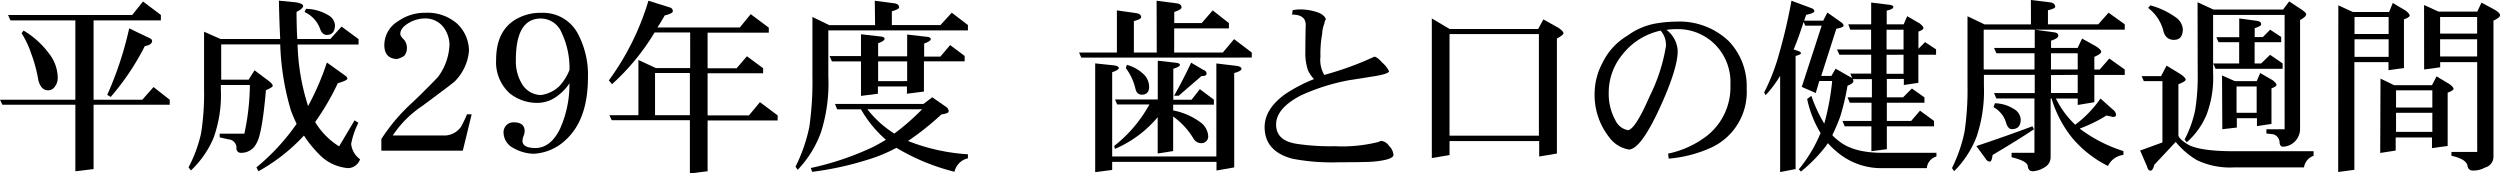 <svg xmlns="http://www.w3.org/2000/svg" width="344.37" height="23.89" viewBox="0 0 344.37 23.89">
  <title>h2</title>
  <g id="2a41aaba-cf58-4994-a244-869a31f4f79e" data-name="レイヤー 2">
    <g id="f8953e4e-cebc-462b-be9a-a106f212a68b" data-name="レイヤー 5">
      <g>
        <path d="M21.1,1.4l2.46,1.85V4H14.29V14.93H21l1.55-1.75,2.23,1.75v.69H14.29v8.86l-2.51.3V15.62H1.73l-.33-.69H11.78V4H2.84l-.33-.74H19.6Zm-16.45,4a11.94,11.94,0,0,1,3.53,3.2,5.49,5.49,0,0,1,1.17,3.2,2,2,0,0,1-.43,1.37,1.06,1.06,0,0,1-.91.46q-.94,0-1.32-1.35a19.6,19.6,0,0,0-1-3.73A12.55,12.55,0,0,0,4.37,5.76Zm14.55-.3,2.59,1.24q.56.23.56.46,0,.58-1,.74a34.49,34.49,0,0,1-4.7,7l-.48-.28A47.45,47.45,0,0,0,19.2,5.08Z" transform="translate(-1.4 -1.19)"/>
        <path d="M48.45,4.85l2.34,1.73v.74h-8.4a30.32,30.32,0,0,0,1.37,8.23,1.38,1.38,0,0,0,.08.25,36.63,36.63,0,0,0,2.59-6l2.44,1.75q.38.25.38.48t-1.32.63A34.59,34.59,0,0,1,44.81,18a10.08,10.08,0,0,0,3.3,3.35l2.13-3.58.53.33a10.84,10.84,0,0,0-1,2.92A3,3,0,0,0,51,23.13a1.8,1.8,0,0,1-1.62,1.22,6.18,6.18,0,0,1-4.11-2,15.18,15.18,0,0,1-2-2.49A25,25,0,0,1,37,24.78l-.28-.53a29.88,29.88,0,0,0,5.54-6q-.43-.89-.79-1.85A36,36,0,0,1,40,7.31H31.87v4.85h3.78l.81-1.29,2,1.5q.51.41.51.63t-.94.61Q37.5,19.8,36.69,21a2.28,2.28,0,0,1-2.06,1.24.59.59,0,0,1-.66-.63,1.15,1.15,0,0,0-1.07-1.22l-1.24-.28V19.6h3.4a32.77,32.77,0,0,0,.76-6.7h-4v.58a17.41,17.41,0,0,1-1,6.7,13.31,13.31,0,0,1-3.12,4.49l-.33-.43a18.62,18.62,0,0,0,1.73-4.7,35.06,35.06,0,0,0,.41-6.07V5.56l2.26,1H40q-.13-2.41-.18-5.28l2.34.23q1,.18,1,.51t-.91.81q0,2,.1,3.73H46.9Zm-4.9-2.44a6.15,6.15,0,0,1,3.28,1,1.72,1.72,0,0,1,.71,1.22Q47.53,6,46.41,6q-.63,0-.94-.89a4.06,4.06,0,0,0-2.11-2.26Z" transform="translate(-1.4 -1.19)"/>
        <path d="M66.37,16.94l-1.22,5H53.93v-1.6a25.31,25.31,0,0,1,4.24-5q1.55-1.45,3.55-3.53a7.94,7.94,0,0,0,1.6-4.54A4.26,4.26,0,0,0,62.54,5,3.16,3.16,0,0,0,59.9,3.73a4.48,4.48,0,0,0-2.08.56Q56.54,5,56.54,5.87q0,.3.53.81a1.72,1.72,0,0,1,.38,1.09,1.63,1.63,0,0,1-.38,1.12,3.06,3.06,0,0,1-1,.43q-1.73-.08-1.73-1.93a3.85,3.85,0,0,1,1.9-3.28A6.38,6.38,0,0,1,60,2.95a6.19,6.19,0,0,1,4.37,1.5A5.18,5.18,0,0,1,66,8.2a6.75,6.75,0,0,1-2,4.24q-.43.38-4.44,3.35a14.63,14.63,0,0,0-4.06,4.06h7.31a2.82,2.82,0,0,0,2.11-1.22,18.46,18.46,0,0,0,.81-1.7Z" transform="translate(-1.4 -1.19)"/>
        <path d="M82.39,11.83q0,5.92-3.15,8.71a6.9,6.9,0,0,1-4.34,1.83,5.88,5.88,0,0,1-2.69-.74,2.46,2.46,0,0,1-1.45-2.21,1.41,1.41,0,0,1,.41-1,1.37,1.37,0,0,1,1-.38q1.5,0,1.5,1.22a1.82,1.82,0,0,1-.15.66,2,2,0,0,0-.15.66q0,1,1.83,1,2.08-.05,3.35-2.67a14.86,14.86,0,0,0,1.29-6.25,6.42,6.42,0,0,1-1.6,1.7,4.52,4.52,0,0,1-2.74,1,6.05,6.05,0,0,1-3.86-1.29,5.77,5.77,0,0,1-1.9-4.65q0-3.83,2.54-5.46a6.66,6.66,0,0,1,3.73-1,5.41,5.41,0,0,1,5,2.89A12.07,12.07,0,0,1,82.39,11.83Zm-2.54-1a11.48,11.48,0,0,0-1.12-5.21,3.11,3.11,0,0,0-2.82-1.88q-3.45,0-3.45,5.69a6,6,0,0,0,.91,3.43,3.09,3.09,0,0,0,2.54,1.42,4.59,4.59,0,0,0,2.54-1.22A7.29,7.29,0,0,0,79.85,10.82Z" transform="translate(-1.4 -1.19)"/>
        <path d="M90.72,1.29l3,.94a.52.52,0,0,1,.36.51q0,.3-1.12.58-.48.86-1,1.65h11.35l1.5-1.83L107.3,5v.69H98.87v4.9h4l1.42-1.65,2.23,1.65v.69H98.87v5.81h5.69l1.52-1.83,2.44,1.83v.69H98.87v7l-2.44.3V17.75H85.67l-.33-.69h4V9.45l2.41,1.12h4.72V5.66h-4.9a31.3,31.3,0,0,1-5.87,7.13l-.43-.53A35.88,35.88,0,0,0,90.72,1.29Zm5.71,15.77V11.25h-4.8v5.81Z" transform="translate(-1.4 -1.19)"/>
        <path d="M121.9,1.29l2.72.36q.63.1.63.56,0,.25-1,.53v1.9h6.7l1.55-1.7,2.23,1.7v.74H115.5v6.3a22.2,22.2,0,0,1-1,7.69,14.65,14.65,0,0,1-3.22,5.21l-.3-.43a22.29,22.29,0,0,0,1.9-5.46,44.06,44.06,0,0,0,.43-7V3.53l2.31,1.12h6.32Zm7.92,13.3,1.9,1.32a.78.78,0,0,1,.36.61q0,.3-1,.43a38.6,38.6,0,0,1-4.6,3.66,26.75,26.75,0,0,0,8.25,1.83V23a2.42,2.42,0,0,0-1.85,1.85,29.18,29.18,0,0,1-8-3.3,21.15,21.15,0,0,1-4.09,1.68,42.87,42.87,0,0,1-7.52,1.63l-.18-.53a39.54,39.54,0,0,0,8.56-2.89q.89-.46,1.78-1A16.11,16.11,0,0,1,120,16.25h-3.28l-.3-.74H128.6Zm2.46-7.19,2,1.5v.74h-5.61v4.16l-2.34.3v-1h-4v1L120,14.4V9.65H116l-.33-.74H120v-3l2.64.3q.61.05.61.33t-.89.61v1.8h4v-3l2.64.3q.61.05.61.33t-.91.61v1.8h2.23Zm-11.4,8.84a14.48,14.48,0,0,0,3.71,3.35,32,32,0,0,0,3.83-3.35Zm5.48-3.88V9.65h-4v2.72Z" transform="translate(-1.4 -1.19)"/>
        <path d="M160.72,1.29l2.77.36q.66.1.66.56,0,.3-1,.63V4.37h3.78l1.52-1.75,2.23,1.75V5.1h-7.54V8.43h6.7l1.55-1.85,2.44,1.85v.69H150.34l-.3-.69h5.21V2.62L157.9,3q.69.1.69.56,0,.28-1,.53V8.43h3.15Zm-8.46,8.63,2.64.28q.61.1.61.36t-.91.58v11.6h14.35V9.93l2.77.33q.69.1.69.41t-1,.58v13l-2.44.43V23.49H154.6V24.6l-2.34.3Zm14.42,3.55,1.93,1.45v.69H163v.79a9.28,9.28,0,0,1,3.78,1.65A2.54,2.54,0,0,1,167.83,20a.93.93,0,0,1-1,.91,1.25,1.25,0,0,1-1-.58A10.12,10.12,0,0,0,163,17.24V22l-2.13.33v-5a15.76,15.76,0,0,1-5.89,4.37l-.1-.41a18.7,18.7,0,0,0,4.85-5.71h-4.44l-.3-.69h5.89V9.55l2.44.28q.61.05.61.3t-.91.53v4.27h2.51Zm-10.05-3.35A5.43,5.43,0,0,1,159,11.48a2.45,2.45,0,0,1,.69,1.63q0,1.12-1,1.12-.71,0-.89-.84a7.6,7.6,0,0,0-1.32-2.82Zm8.84-.3,1.7,1q.43.15.43.51t-.69.33l-3.15,2.72h-.63Q164.53,11.88,165.47,9.83Z" transform="translate(-1.4 -1.19)"/>
        <path d="M193.35,22.55q-.08.66-2.84.91-1.24.08-4.65.08a28.75,28.75,0,0,1-6.4-.48q-3.86-1-3.86-4.37,0-2.44,2.74-4.47a20.6,20.6,0,0,1,4.06-2.13,5,5,0,0,1-.81-1.17,7.35,7.35,0,0,1-.38-2.67q0-1.68.05-3.63,0-1.42-1.88-1.42l.08-.61a5.44,5.44,0,0,1,.94-.1,7.21,7.21,0,0,1,2.79.51q.76.41.84.84a1.22,1.22,0,0,0-.2.58,4.36,4.36,0,0,0-.3,1.4A15.41,15.41,0,0,0,183.29,9a4,4,0,0,0,.53,2.51,45.88,45.88,0,0,0,5.59-1.93L190.71,9q.36,0,1.12.84a3.7,3.7,0,0,1,.91,1.17q-.1.41-2.54.76-1.5.25-2.92.46a28.34,28.34,0,0,0-6.7,2.11q-3.4,1.78-3.4,4T180,21a31.17,31.17,0,0,0,5.26.33,20.56,20.56,0,0,0,5.92-.56l.48-.18a1.56,1.56,0,0,1,1.09.71A1.94,1.94,0,0,1,193.35,22.55Z" transform="translate(-1.4 -1.19)"/>
        <path d="M198.63,3.73l2.44,1.45h12.21L214,3.86l2.11,1.19q.66.46.66.71t-.91.74V22.34l-2.44.41V20.62H201.07v1.93l-2.44.41Zm2.44,16.15h12.31v-14H201.07Z" transform="translate(-1.4 -1.19)"/>
        <path d="M242,13.41a8.42,8.42,0,0,1-4.65,8,17.48,17.48,0,0,1-6.09,1.63l-.08-.69a13.21,13.21,0,0,0,5.36-2.46,8.53,8.53,0,0,0,3.22-7,7.38,7.38,0,0,0-1.93-5.38,7.24,7.24,0,0,0-5.36-2.31,11.2,11.2,0,0,0-1.52.1A3.85,3.85,0,0,1,232.5,8.2q0,2.51-2.54,8t-4.16,5.59a4.21,4.21,0,0,1-2.74-1.7,9.4,9.4,0,0,1-2-6.2,8.94,8.94,0,0,1,1.09-4.06,8.75,8.75,0,0,1,3.43-3.73,9.32,9.32,0,0,1,4.24-1.73,16.5,16.5,0,0,1,2.44-.2,9.83,9.83,0,0,1,7.31,2.72A9,9,0,0,1,242,13.41Zm-11.12-6a2.86,2.86,0,0,0-.74-2,9.1,9.1,0,0,0-5.26,3.3A8.21,8.21,0,0,0,223,13.94a7.43,7.43,0,0,0,.89,3.76,2.41,2.41,0,0,0,1.75,1.42q1-.08,3-4.67A24.27,24.27,0,0,0,230.9,7.44Z" transform="translate(-1.4 -1.19)"/>
        <path d="M248.17,1.29l2.69,1q.46.15.46.43t-1.12.51q-.15.41-.28.81h2.62l.58-1.12,1.8,1.27q.43.28.43.53t-1,.43l-2.08,6.5h1.4l.58-1q2.16,1.24,2.21,1.24l.1.13-.28-.69h2.87V8.73h-4.37L254.44,8h4.7V5.28h-2.87L256,4.54h3.15v-3l2.44.3q.61.05.61.33t-.91.48V4.54h2.34l.48-1.12,1.73,1q.51.41.51.64t-.69.48V7.91l.91-.92,1.52,1v.74h-2.44v3.87l-2,.3v-.84h-2.34V14.6h2.23l1.22-1.22,1.73,1.22v.74h-5.18v2.51h3.35l1.22-1.42,1.93,1.42v.74h-6.5v3.15l-2.13.28V18.59h-3.68l-.3-.74h4V15.34h-3l-.3-.74h3.35V12.09H256.6a.48.48,0,0,1,.1.28q0,.3-.81.63a33.23,33.23,0,0,1-1,4.24,25.45,25.45,0,0,1-1.09,2.56,4.68,4.68,0,0,0,.81.74q2,1.7,6.09,1.7h7.44v.51a1.8,1.8,0,0,0-1.32,1.6h-6.12A9.36,9.36,0,0,1,254.31,22a9.62,9.62,0,0,1-1.12-1.09q-.15.2-.28.41a21.32,21.32,0,0,1-3.43,3.5l-.3-.3a19.79,19.79,0,0,0,3-5,14.9,14.9,0,0,1-1.85-4.7l.58-.43a19.88,19.88,0,0,0,1.78,3.83,34.54,34.54,0,0,0,1.09-5.87H252L251.52,14l-1.93-.84,2.74-8.43h-2.26l-.23-.51q-.71,2.23-1.37,3.78l.38.13q.63.18.63.38t-.74.38V24.48l-2.13.41V11.63a15.24,15.24,0,0,1-2,2.67l-.2-.38a27.24,27.24,0,0,0,2.06-5.33A73.24,73.24,0,0,0,248.17,1.29Zm13.1,4V8h2.34V5.28Zm0,3.45v2.62h2.34V8.73Z" transform="translate(-1.4 -1.19)"/>
        <path d="M281.15,1.19l2.72.33q.63.13.63.61,0,.23-1,.48V4.54h6.93l1.42-1.6,2.23,1.6v.74H274.65v5.48h7V8.53H276.4l-.33-.74h5.61V5.28l2.67.36q.58.08.58.46t-1,.69v1h3.66l.61-1.29,2,1.12q.63.43.63.71t-.94.69v1.75h.74l1.32-1.52,2.13,1.52v.74h-4.19v3.76l-2.29.38v-.89h-3a12.36,12.36,0,0,0,2.66,3.61,15.69,15.69,0,0,0,3.48-3.61l1.73,1.55a.91.91,0,0,1,.41.69q0,.3-.41.3l-.91-.2a19.86,19.86,0,0,1-3.68,1.8l.1.08A19.8,19.8,0,0,0,293.9,22v.53a2.69,2.69,0,0,0-2.13,1.52,15.35,15.35,0,0,1-4.88-3.81A15.68,15.68,0,0,1,284,14.75h-.13v8a1.62,1.62,0,0,1-.94,1.55,3.34,3.34,0,0,1-1.52.48q-.61,0-.69-.71t-2.23-1.22v-.61h3.15V14.75H276.4l-.33-.74h5.61V11.5h-7V13a19.7,19.7,0,0,1-1,7,13.71,13.71,0,0,1-3.1,4.77l-.3-.43a20.32,20.32,0,0,0,1.73-5,39,39,0,0,0,.41-6.4V3.43l2.34,1.12h6.4Zm.2,17.39.23.41q-2.11,1.42-5.71,3.55-.1.91-.38.91a.71.71,0,0,1-.58-.41l-1.27-1.73Q277.57,20,281.35,18.59Zm-5.15-3.17a5.2,5.2,0,0,1,2.92,1,1.8,1.8,0,0,1,.63,1.22q0,1.35-1.22,1.35-.53,0-.79-.86A3.59,3.59,0,0,0,276,15.95Zm7.72-6.88v2.23h3.68V8.53Zm0,3V14h3.68V11.5Z" transform="translate(-1.4 -1.19)"/>
        <path d="M299.84,10.23l2,1.22q.63.46.63.71t-1,.63v7q0,.51,1.42,1.37,1.73.86,6.2.86h11v.63a2,2,0,0,0-1.32,1.6h-9.65a10.61,10.61,0,0,1-5.1-1,11.08,11.08,0,0,1-2.92-2.51l-2.95,3.15q-.2.81-.53.81t-.48-.61l-.94-2.16,3.07-1.12V12.37h-2.56l-.3-.69h2.67Zm-2.23-8.3a10.83,10.83,0,0,1,3.61,1.73,2.23,2.23,0,0,1,.86,1.52q0,1.5-1.22,1.5t-1.5-1.4a5.85,5.85,0,0,0-2.06-3Zm6.5-.43,2.18,1h9.6l.84-1.12,1.73,1.14q.61.43.61.61,0,.38-.84.81v14.9a2.46,2.46,0,0,1-2.34,2.56q-.41,0-.48-.53a1.2,1.2,0,0,0-.91-1.19l-.91-.1V19h2.51V3.25h-9.85v8a14.32,14.32,0,0,1-.89,5.71,10.34,10.34,0,0,1-2.74,3.83l-.3-.38a15.27,15.27,0,0,0,1.45-4,29.12,29.12,0,0,0,.36-5.15Zm10,3.78,1.52,1V7h-3.66V9.93h.89l1.24-1.19,1.73,1.19v.74h-9.24l-.33-.74h3.58V7H307l-.3-.69h3.15V3.73l2.44.33q.58.08.58.48,0,.25-.89.53V6.3h1.12Zm-6.63,6.3,1.78.79h3l.48-1.12,1.73,1q.51.41.51.63t-.69.48v4.9l-2,.3V17.47h-2.77v1.29l-2,.23Zm2,5.15h2.77V13.1h-2.77Z" transform="translate(-1.4 -1.19)"/>
        <path d="M323.5,1.93l2,.91h5L331,1.6l1.8,1.07q.53.43.53.66t-.79.53v6.7l-2.13.3V9.75h-4.7V24.58l-2.23.3Zm2.23,3.94h4.7V3.53h-4.7Zm0,3.15h4.7V6.6h-4.7Zm3.58,3,1.88.91h5.21l.63-1.22,1.78,1.07q.56.41.56.64t-.81.54v7.33l-2.16.3V20.13h-5v1.8l-2.13.33ZM331.45,16h5V13.63h-5Zm0,3.35h5V16.73h-5Zm3.86-17.47,2,.91h5.33l.58-1.24,1.85,1q.71.43.71.74t-.91.74V22.85a1.53,1.53,0,0,1-1.17,1.42,3.21,3.21,0,0,1-1.7.41.67.67,0,0,1-.69-.58q-.13-1-2.23-1.45v-.53h3.55V9.75h-5.1v.71l-2.21.3Zm2.21,3.94h5.1V3.53h-5.1Zm0,3.15h5.1V6.6h-5.1Z" transform="translate(-1.4 -1.19)"/>
      </g>
    </g>
  </g>
</svg>
